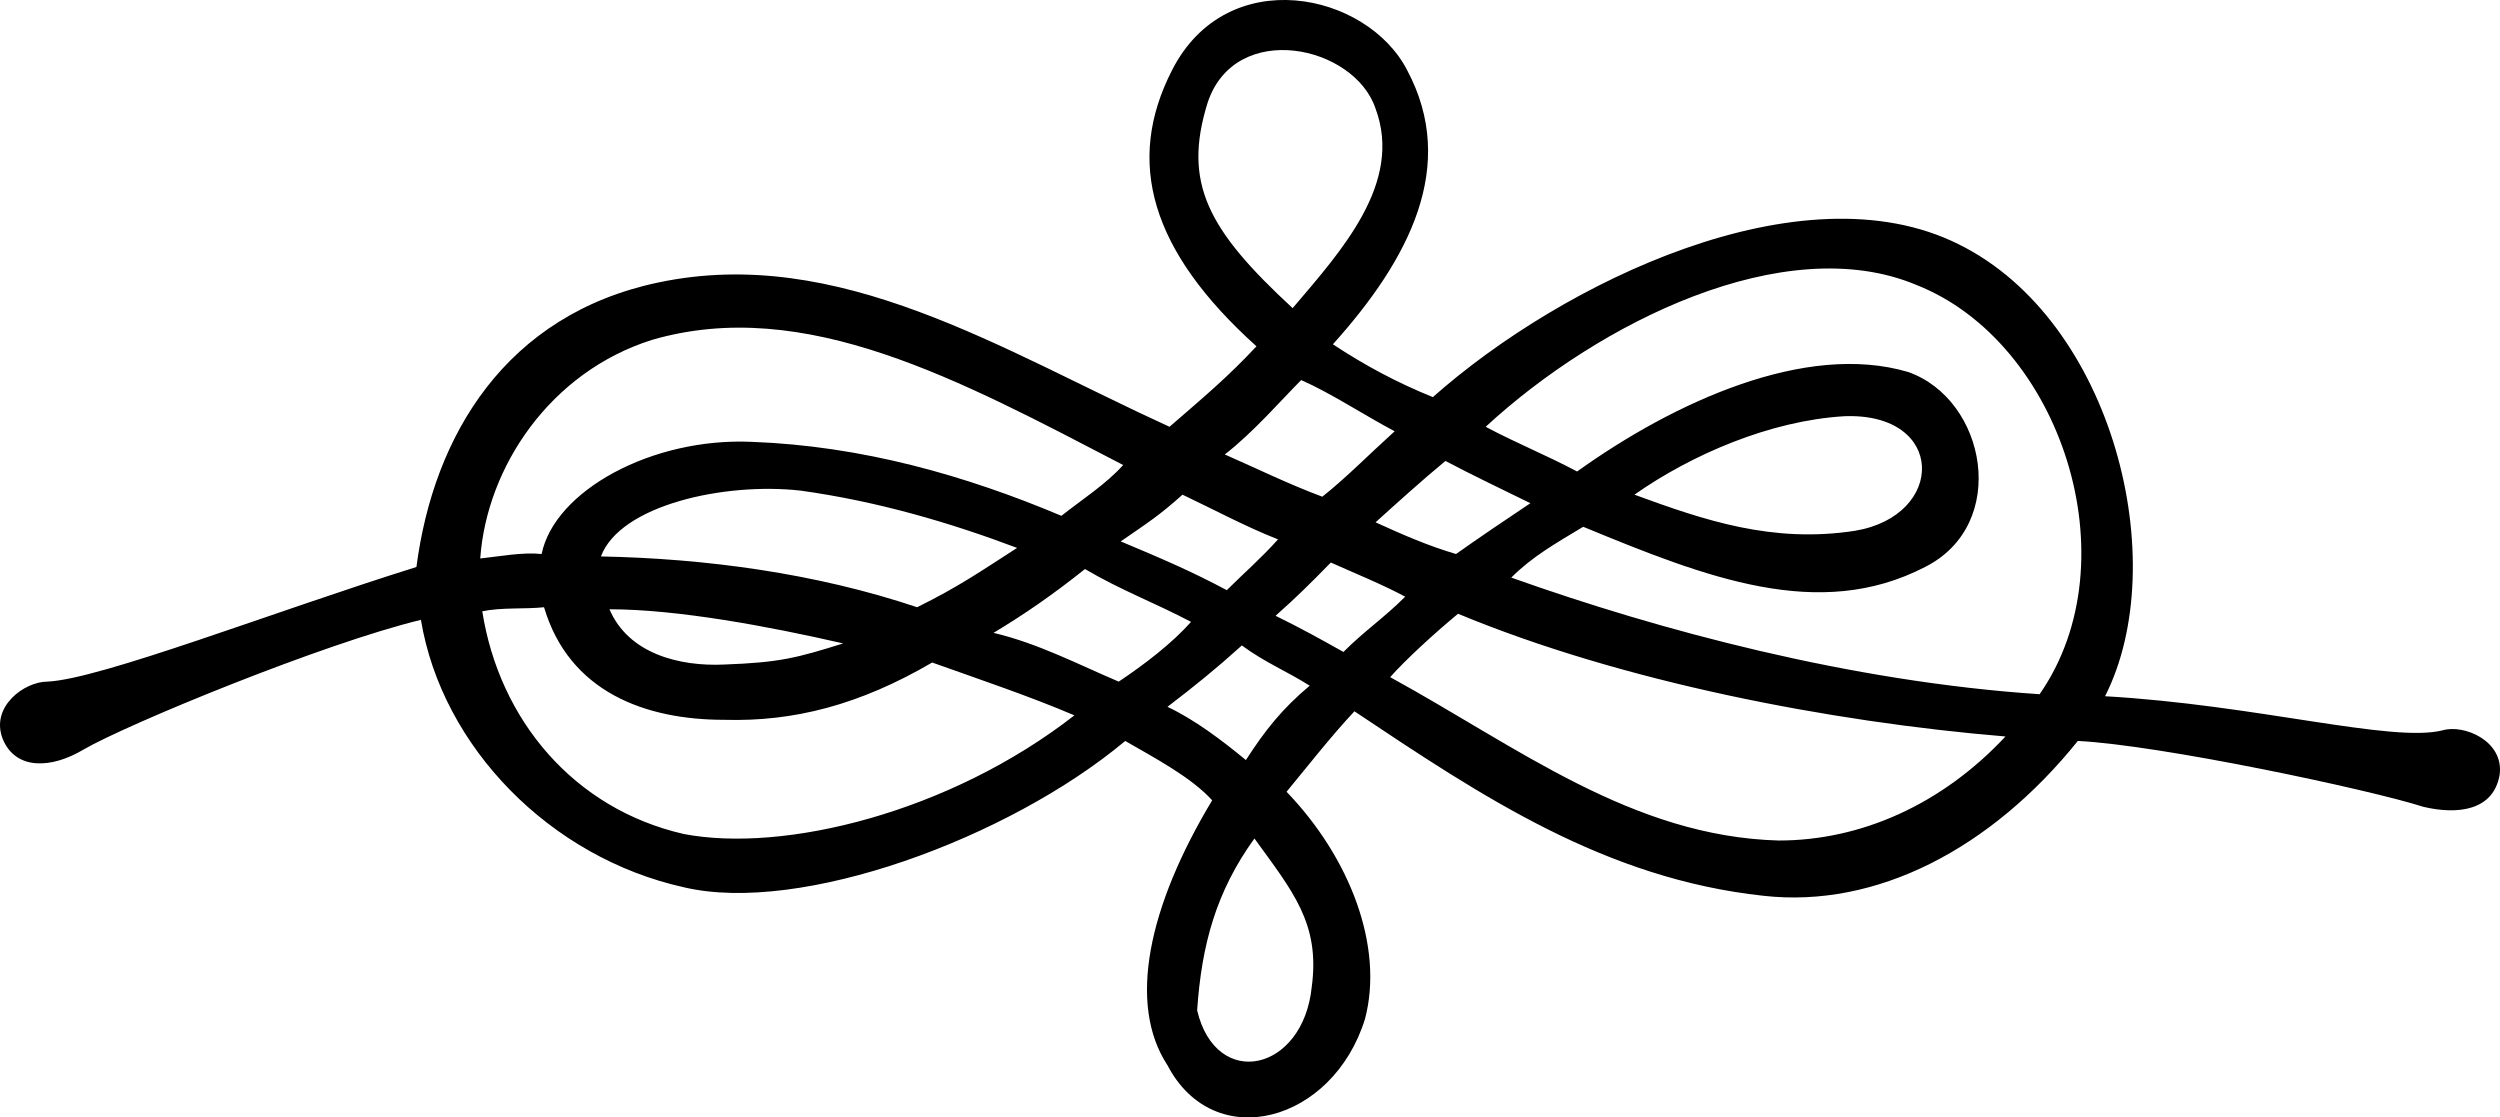 <?xml version="1.0" encoding="utf-8"?>
<!-- Generator: Adobe Illustrator 17.0.0, SVG Export Plug-In . SVG Version: 6.00 Build 0)  -->
<!DOCTYPE svg PUBLIC "-//W3C//DTD SVG 1.1//EN" "http://www.w3.org/Graphics/SVG/1.1/DTD/svg11.dtd">
<svg version="1.1" id="Layer_1" xmlns="http://www.w3.org/2000/svg" xmlns:xlink="http://www.w3.org/1999/xlink" x="0px" y="0px"
	 width="283.465px" height="126.701px" viewBox="0 0 283.465 126.701" enable-background="new 0 0 283.465 126.701"
	 xml:space="preserve">
<g>
	<g>
		<path fill-rule="evenodd" clip-rule="evenodd" d="M127.351,52.726c-1.935,2.165-4.608,3.87-7.003,5.76
			c-10.829-4.563-22.579-7.926-35.114-8.387c-11.289-0.507-22.348,5.529-23.823,12.718c-2.166-0.23-4.792,0.277-6.959,0.507
			c0.738-10.368,7.926-21.151,19.493-24.791C91.27,33.51,108.827,43.094,127.351,52.726L127.351,52.726z M115.325,62.126
			c-4.101,2.626-6.498,4.332-11.336,6.727c-11.521-3.871-24.054-5.53-35.851-5.76c2.166-5.806,13.963-8.433,22.626-7.465
			C99.427,56.827,107.629,59.223,115.325,62.126L115.325,62.126z M95.602,72.955c-8.433-1.936-18.8-3.872-26.496-3.872
			c2.165,5.068,7.972,6.498,12.995,6.267C88.367,75.121,90.303,74.614,95.602,72.955L95.602,72.955z M105.694,75.121
			c5.299,1.889,11.059,3.824,16.127,5.99c-14.192,11.06-32.993,15.621-44.283,13.455C65.051,91.71,56.618,81.617,54.682,69.314
			c2.166-0.461,4.839-0.23,7.004-0.461c2.857,9.631,11.521,12.764,20.414,12.764C90.026,81.849,97.491,79.913,105.694,75.121
			L105.694,75.121z M135.048,70.513c-2.166,2.442-5.3,4.838-8.202,6.773c-4.563-1.935-9.125-4.331-14.193-5.53
			c3.595-2.165,6.728-4.332,10.368-7.235C127.075,66.918,130.946,68.347,135.048,70.513L135.048,70.513z M144.908,61.158
			c-3.64-1.428-7.235-3.363-10.828-5.069c-2.674,2.397-3.872,3.134-7.005,5.299c4.609,1.936,7.973,3.364,12.027,5.53
			C141.037,64.983,142.973,63.324,144.908,61.158L144.908,61.158z M148.503,77.747c-3.134,2.627-5.07,5.07-7.235,8.433
			c-2.627-2.165-5.761-4.562-8.893-6.036c3.133-2.397,5.529-4.332,8.433-6.959C143.434,75.121,145.876,76.088,148.503,77.747
			L148.503,77.747z M142.236,95.073c4.332,5.991,7.465,9.631,6.498,16.819c-0.968,9.632-10.829,11.796-12.995,2.674
			C136.245,107.1,137.904,101.064,142.236,95.073L142.236,95.073z M159.331,67.655c-2.395,2.396-4.561,3.825-7.004,6.267
			c-2.626-1.475-4.792-2.673-7.695-4.101c2.442-2.166,3.871-3.594,6.266-6.037C153.572,64.983,156.659,66.227,159.331,67.655
			L159.331,67.655z M146.567,34.939c5.529-6.498,12.534-14.193,9.401-22.626c-2.397-7.188-15.899-10.092-19.033-0.691
			C134.08,20.745,136.936,26.045,146.567,34.939L146.567,34.939z M158.133,48.901c-2.902,2.626-5.528,5.299-8.202,7.419
			c-3.824-1.428-7.188-3.088-11.059-4.792c3.134-2.397,6.498-6.266,8.663-8.433C150.899,44.569,154.493,46.965,158.133,48.901
			L158.133,48.901z M173.524,57.057c-3.364-1.659-6.497-3.134-9.631-4.792c-2.625,2.166-5.528,4.792-7.924,6.959
			c3.133,1.428,5.989,2.673,9.124,3.594C167.764,60.928,170.621,58.992,173.524,57.057L173.524,57.057z M185.322,56.089
			c6.497-4.562,15.39-8.387,23.776-8.894c11.566-0.461,11.566,11.29,1.198,12.995C200.942,61.619,193.246,58.992,185.322,56.089
			L185.322,56.089z M231.262,78.715c-21.427-1.429-43.084-7.235-59.905-13.225c2.397-2.397,5.023-3.871,8.157-5.761
			c13.962,5.761,26.726,10.784,38.753,4.562c9.631-4.838,6.958-19.031-1.935-22.119c-11.566-3.41-26.45,3.364-37.511,11.29
			c-3.64-1.936-6.726-3.134-10.367-5.069c12.764-11.796,33.915-22.348,48.844-16.082C233.66,38.763,241.816,63.554,231.262,78.715
			L231.262,78.715z M227.393,83.507c-19.953-1.659-43.547-6.221-62.071-13.916c-2.627,2.165-5.991,5.252-7.695,7.188
			c14.47,7.926,27.417,18.064,44.053,18.524C211.033,95.303,220.203,91.202,227.393,83.507L227.393,83.507z M235.595,84.014
			c9.353,0.461,33.178,5.529,39.168,7.465c3.872,0.922,7.973,0.46,8.663-3.641c0.508-3.824-4.055-5.76-6.497-5.022
			c-5.76,1.428-21.151-2.903-38.246-3.872c7.695-15.16,0.967-42.578-16.589-51.241c-17.787-8.894-44.974,4.331-59.628,17.325
			c-4.101-1.659-7.696-3.594-11.336-5.989c8.662-9.631,14.192-20.229,8.433-31.059c-4.562-8.894-20.46-12.258-26.681,0
			c-5.299,10.368-2.442,20.46,9.585,31.288c-3.364,3.594-5.99,5.76-9.861,9.124c-18.986-8.663-37.51-20.689-57.97-16.359
			c-17.28,3.641-25.483,17.327-27.418,32.257C31.135,69.314,11.413,77.01,5.377,77.286c-2.627,0-6.498,2.857-5.069,6.498
			c1.475,3.594,5.576,3.363,9.171,1.198c5.023-2.903,27.187-12.026,38.247-14.699c2.397,14.423,14.653,26.957,29.814,30.321
			c13.225,3.134,36.818-5.53,50.044-16.589c3.364,1.936,7.465,4.101,9.861,6.728c-7.235,12.026-9.63,23.085-5.068,30.045
			c5.299,10.137,18.754,6.497,22.395-5.254c2.166-8.202-1.705-18.294-8.894-25.759c2.396-2.903,5.023-6.266,7.696-9.124
			c14.424,9.63,28.386,18.986,46.402,20.921C212.738,102.999,225.734,96.272,235.595,84.014L235.595,84.014z"/>
	</g>
</g>
</svg>
